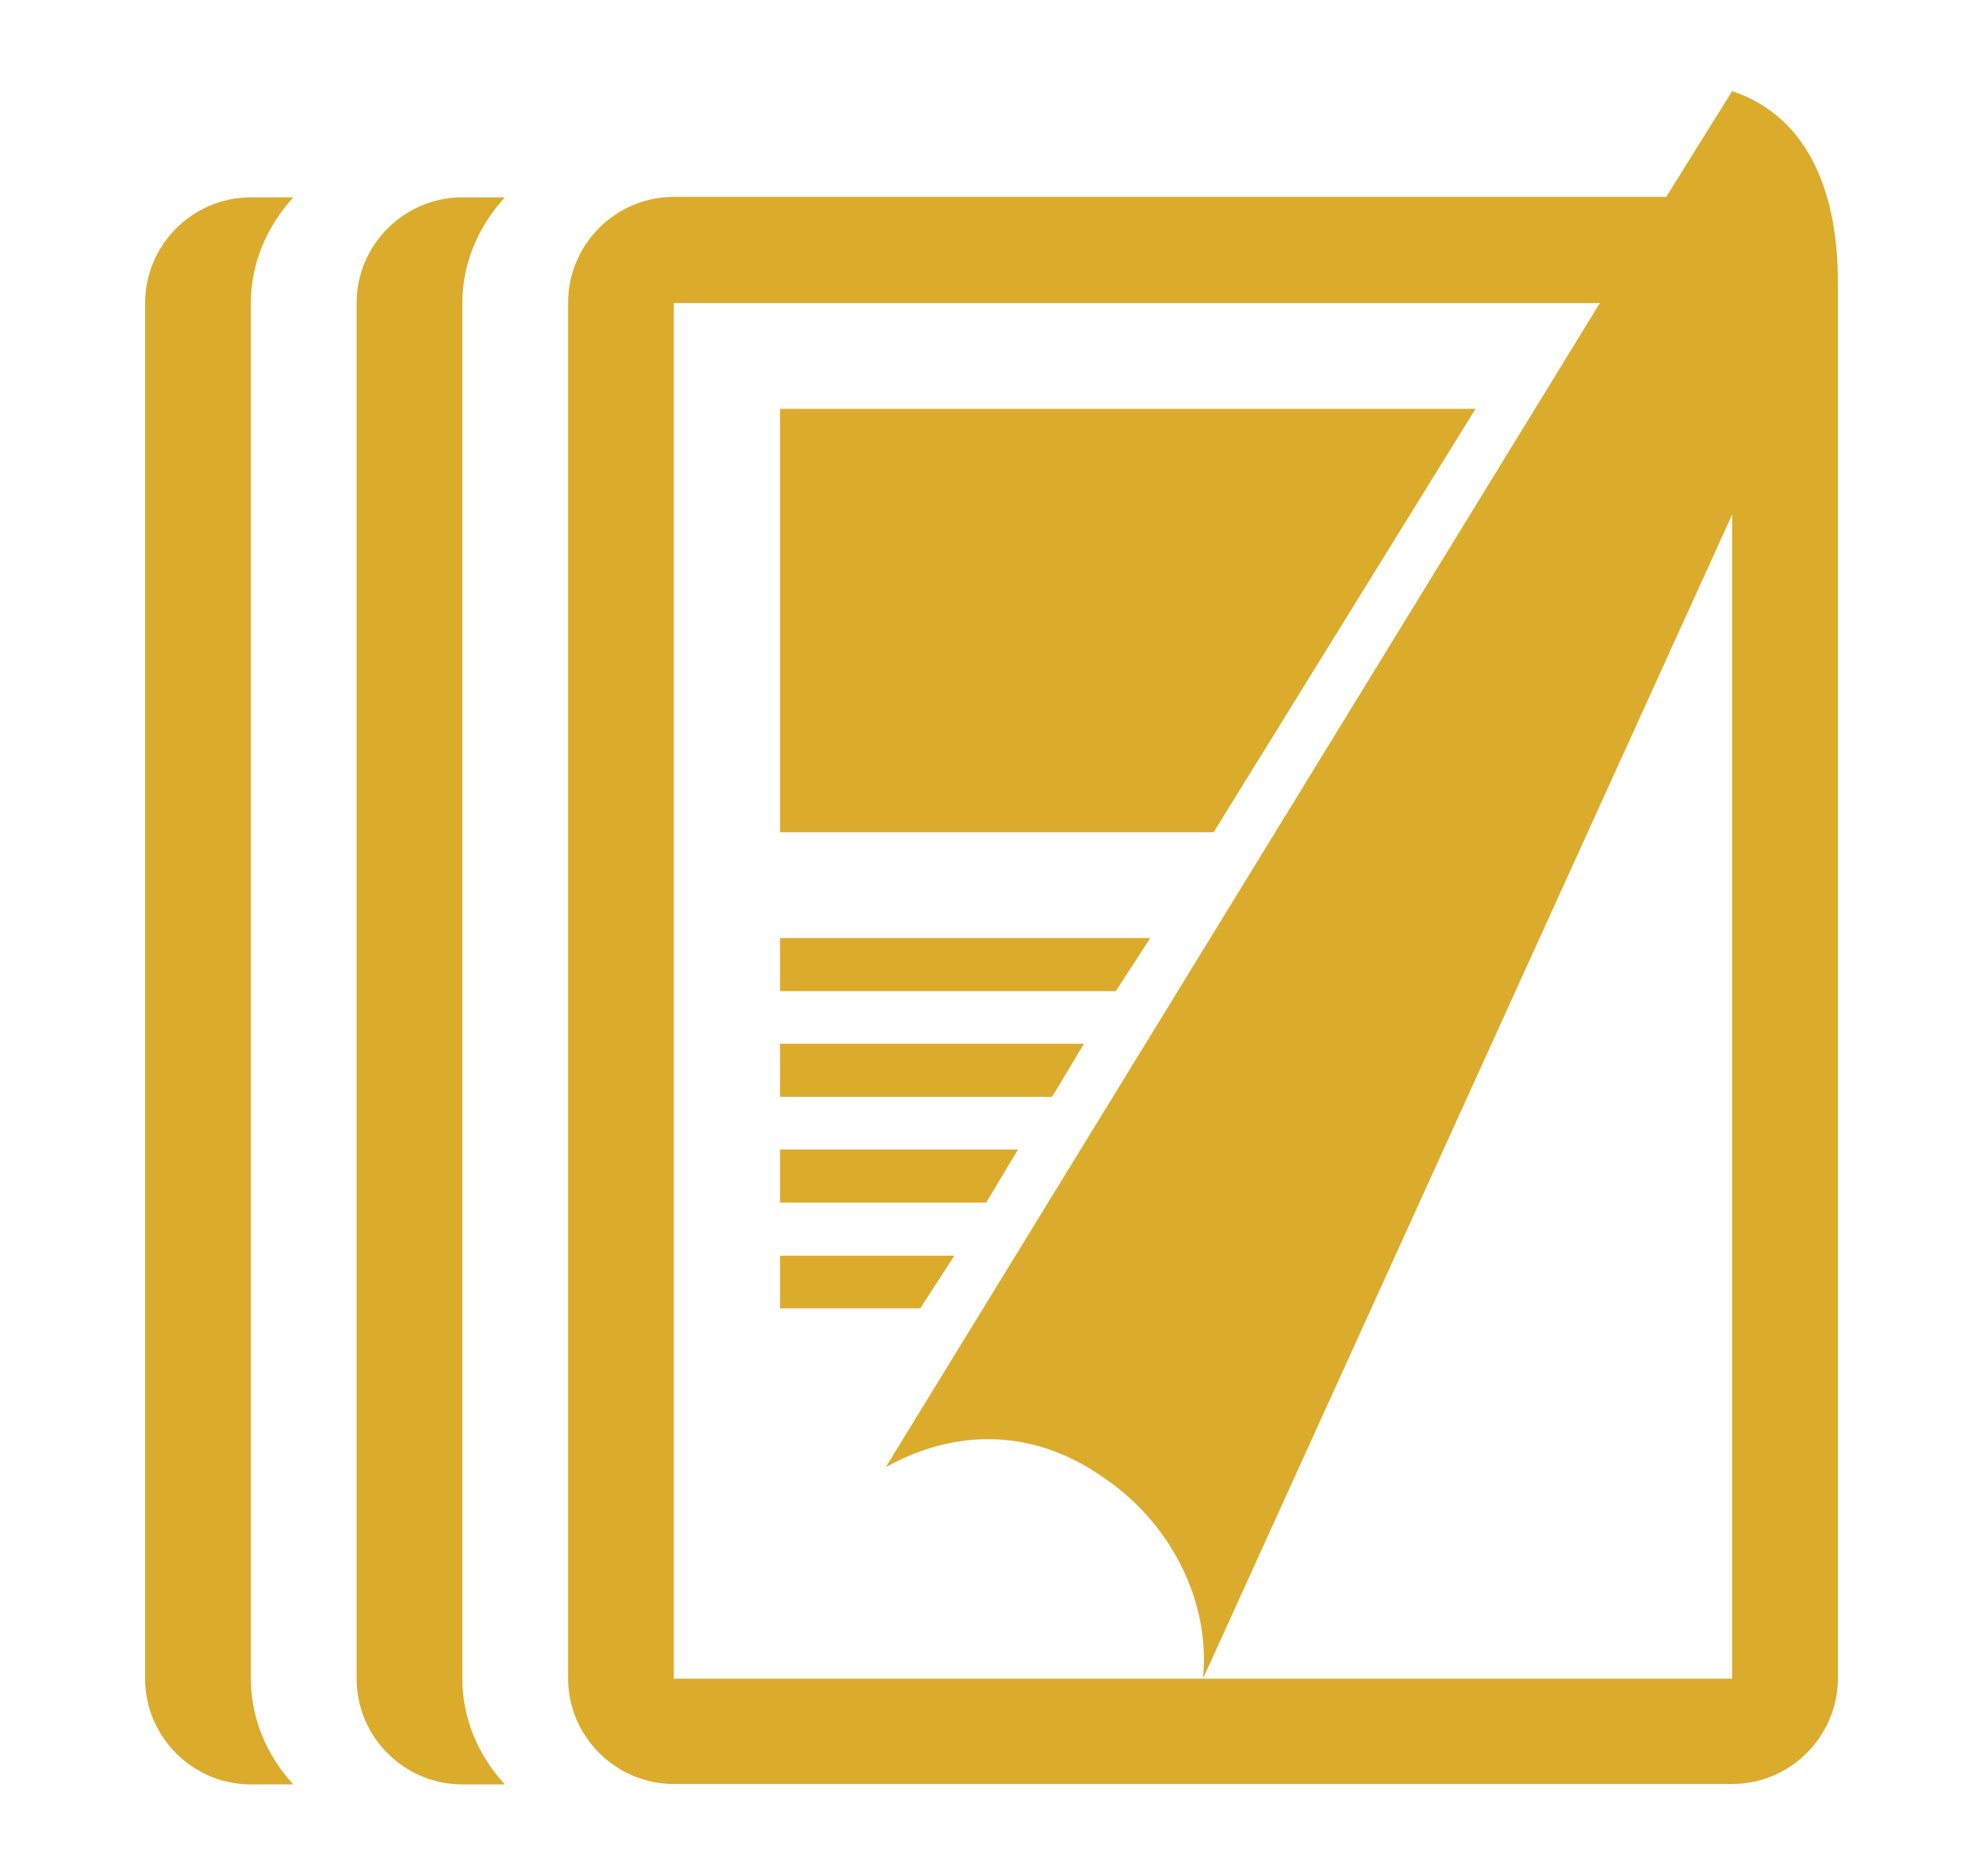 <?xml version="1.0" encoding="utf-8"?>
<!-- Generator: Adobe Illustrator 21.0.0, SVG Export Plug-In . SVG Version: 6.00 Build 0)  -->
<svg version="1.1" id="レイヤー_1" xmlns="http://www.w3.org/2000/svg" xmlns:xlink="http://www.w3.org/1999/xlink" x="0px"
	 y="0px" width="448.2px" height="424px" viewBox="0 0 448.2 424" style="enable-background:new 0 0 448.2 424;"
	 xml:space="preserve">
<style type="text/css">
	.st0{fill:#DBAB2B;}
</style>
<g>
	<g>
		<path class="st0" d="M104.5,379.4V68.5c0-9,3.6-17.3,9.6-23.9h-9.6c-13.2,0-23.9,10.8-23.9,23.9v310.9c0,13.2,10.8,23.9,23.9,23.9
			h9.6C108.1,396.8,104.5,388.4,104.5,379.4z"/>
		<path class="st0" d="M56.7,379.4V68.5c0-9,3.6-17.3,9.6-23.9h-9.6c-13.2,0-23.9,10.8-23.9,23.9v310.9c0,13.2,10.8,23.9,23.9,23.9
			h9.6C60.3,396.8,56.7,388.4,56.7,379.4z"/>
		<path class="st0" d="M271.9,379.4H152.3V68.5h209.3L200.2,331.6c16.1-9,33.5-8.4,48.4,1.8C264.2,343.5,273.7,361.5,271.9,379.4
			l119.6-263.1v263.1H271.9z M415.4,63.7c0-19.1-6-37.1-23.9-43.1l-14.9,23.9H152.3c-13.2,0-23.9,10.8-23.9,23.9v310.9
			c0,13.2,10.8,23.9,23.9,23.9h239.2c13.2,0,23.9-10.8,23.9-23.9V63.7C415.4,61.9,415.4,68.5,415.4,63.7z"/>
		<polygon class="st0" points="245,235.9 176.3,235.9 176.3,247.9 237.8,247.9 		"/>
		<polygon class="st0" points="260,212 176.3,212 176.3,224 252.2,224 		"/>
		<polygon class="st0" points="333.5,92.4 176.3,92.4 176.3,188.1 274.3,188.1 		"/>
		<polygon class="st0" points="230.1,259.8 176.3,259.8 176.3,271.8 222.9,271.8 		"/>
		<polygon class="st0" points="215.7,283.8 176.3,283.8 176.3,295.7 208,295.7 		"/>
	</g>
</g>
</svg>
